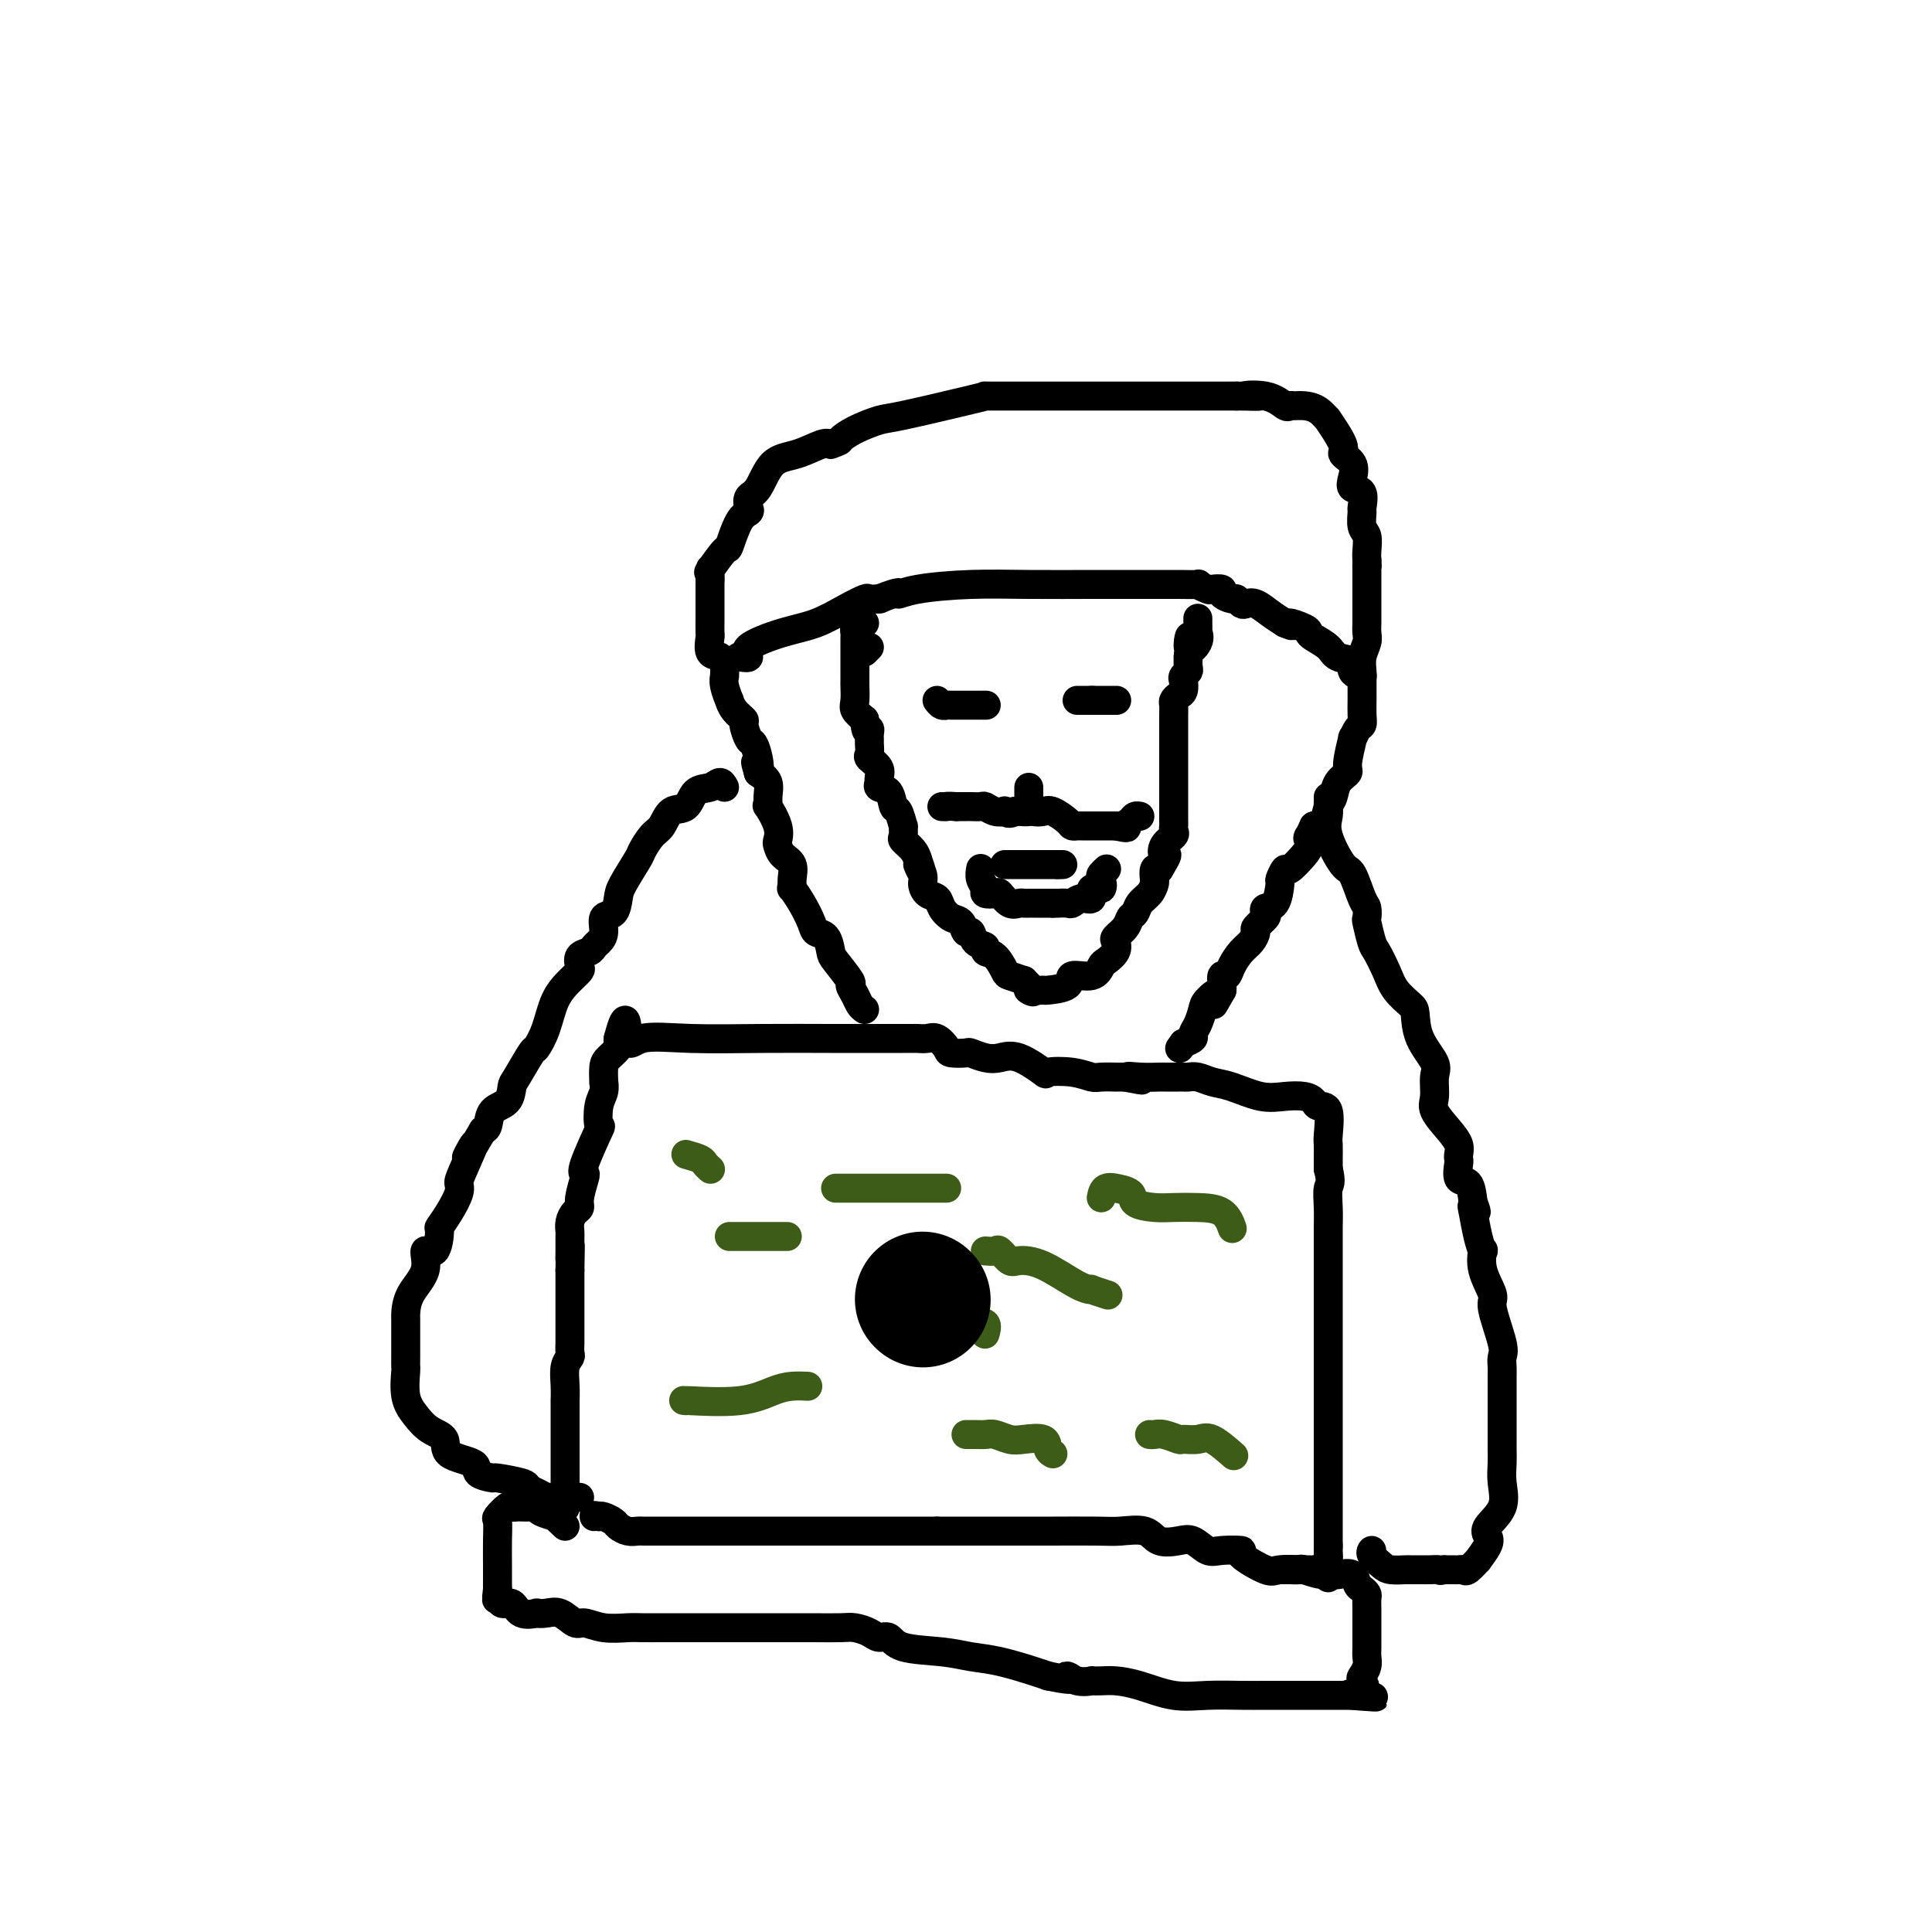 <svg viewBox='0 0 400 400' version='1.1' xmlns='http://www.w3.org/2000/svg' xmlns:xlink='http://www.w3.org/1999/xlink'><g fill='none' stroke='#000000' stroke-width='6' stroke-linecap='round' stroke-linejoin='round'><path d='M117,312c-0.000,0.209 -0.000,0.418 0,0c0.000,-0.418 0.000,-1.462 0,-2c-0.000,-0.538 -0.000,-0.570 0,-1c0.000,-0.430 0.000,-1.257 0,-2c-0.000,-0.743 -0.000,-1.401 0,-2c0.000,-0.599 0.000,-1.138 0,-2c-0.000,-0.862 -0.000,-2.046 0,-3c0.000,-0.954 0.000,-1.679 0,-2c-0.000,-0.321 -0.000,-0.238 0,-1c0.000,-0.762 0.000,-2.370 0,-3c-0.000,-0.630 -0.001,-0.283 0,-1c0.001,-0.717 0.004,-2.496 0,-3c-0.004,-0.504 -0.015,0.269 0,0c0.015,-0.269 0.057,-1.581 0,-3c-0.057,-1.419 -0.211,-2.945 0,-4c0.211,-1.055 0.789,-1.638 1,-2c0.211,-0.362 0.057,-0.502 0,-1c-0.057,-0.498 -0.015,-1.352 0,-2c0.015,-0.648 0.004,-1.088 0,-2c-0.004,-0.912 -0.001,-2.295 0,-3c0.001,-0.705 0.000,-0.730 0,-1c-0.000,-0.270 -0.000,-0.784 0,-1c0.000,-0.216 0.000,-0.135 0,-1c-0.000,-0.865 -0.000,-2.676 0,-4c0.000,-1.324 0.000,-2.162 0,-3'/><path d='M118,263c0.154,-8.245 0.041,-4.359 0,-3c-0.041,1.359 -0.008,0.189 0,-1c0.008,-1.189 -0.008,-2.398 0,-3c0.008,-0.602 0.040,-0.596 0,-1c-0.040,-0.404 -0.151,-1.219 0,-2c0.151,-0.781 0.563,-1.530 1,-2c0.437,-0.470 0.899,-0.662 1,-1c0.101,-0.338 -0.158,-0.821 0,-2c0.158,-1.179 0.732,-3.055 1,-4c0.268,-0.945 0.228,-0.959 0,-1c-0.228,-0.041 -0.646,-0.107 0,-2c0.646,-1.893 2.355,-5.612 3,-7c0.645,-1.388 0.225,-0.446 0,-1c-0.225,-0.554 -0.257,-2.603 0,-4c0.257,-1.397 0.803,-2.142 1,-3c0.197,-0.858 0.046,-1.830 0,-2c-0.046,-0.170 0.012,0.463 0,0c-0.012,-0.463 -0.094,-2.022 0,-3c0.094,-0.978 0.366,-1.376 1,-2c0.634,-0.624 1.632,-1.476 2,-2c0.368,-0.524 0.105,-0.721 0,-1c-0.105,-0.279 -0.053,-0.639 0,-1'/><path d='M128,215c1.929,-7.426 1.751,-1.990 2,0c0.249,1.990 0.926,0.533 3,0c2.074,-0.533 5.546,-0.143 10,0c4.454,0.143 9.890,0.038 15,0c5.110,-0.038 9.893,-0.010 14,0c4.107,0.010 7.537,0.003 10,0c2.463,-0.003 3.958,-0.003 5,0c1.042,0.003 1.631,0.007 2,0c0.369,-0.007 0.516,-0.026 1,0c0.484,0.026 1.303,0.098 2,0c0.697,-0.098 1.270,-0.367 2,0c0.730,0.367 1.616,1.370 2,2c0.384,0.630 0.265,0.888 1,1c0.735,0.112 2.322,0.080 3,0c0.678,-0.080 0.445,-0.206 1,0c0.555,0.206 1.896,0.745 3,1c1.104,0.255 1.971,0.225 3,0c1.029,-0.225 2.219,-0.645 4,0c1.781,0.645 4.152,2.355 5,3c0.848,0.645 0.172,0.225 1,0c0.828,-0.225 3.159,-0.257 5,0c1.841,0.257 3.192,0.801 4,1c0.808,0.199 1.072,0.053 2,0c0.928,-0.053 2.519,-0.014 3,0c0.481,0.014 -0.148,0.004 0,0c0.148,-0.004 1.074,-0.002 2,0'/><path d='M233,223c6.202,1.238 2.208,0.332 1,0c-1.208,-0.332 0.369,-0.089 2,0c1.631,0.089 3.315,0.024 4,0c0.685,-0.024 0.371,-0.007 1,0c0.629,0.007 2.202,0.005 3,0c0.798,-0.005 0.823,-0.014 1,0c0.177,0.014 0.507,0.050 1,0c0.493,-0.050 1.149,-0.185 2,0c0.851,0.185 1.898,0.690 3,1c1.102,0.310 2.260,0.426 4,1c1.740,0.574 4.062,1.608 6,2c1.938,0.392 3.494,0.143 5,0c1.506,-0.143 2.964,-0.178 4,0c1.036,0.178 1.651,0.571 2,1c0.349,0.429 0.433,0.895 1,1c0.567,0.105 1.616,-0.151 2,1c0.384,1.151 0.103,3.711 0,5c-0.103,1.289 -0.028,1.309 0,2c0.028,0.691 0.008,2.055 0,3c-0.008,0.945 -0.004,1.473 0,2'/><path d='M275,242c0.774,3.040 0.207,3.141 0,4c-0.207,0.859 -0.056,2.475 0,4c0.056,1.525 0.015,2.958 0,4c-0.015,1.042 -0.004,1.691 0,3c0.004,1.309 0.001,3.276 0,5c-0.001,1.724 -0.000,3.204 0,5c0.000,1.796 0.000,3.908 0,6c-0.000,2.092 -0.000,4.164 0,6c0.000,1.836 0.000,3.435 0,5c-0.000,1.565 -0.000,3.094 0,4c0.000,0.906 0.000,1.189 0,2c-0.000,0.811 -0.000,2.150 0,3c0.000,0.850 0.000,1.210 0,2c-0.000,0.790 -0.000,2.010 0,3c0.000,0.990 0.000,1.749 0,3c-0.000,1.251 -0.000,2.992 0,4c0.000,1.008 0.000,1.282 0,2c-0.000,0.718 -0.000,1.879 0,3c0.000,1.121 0.000,2.203 0,3c-0.000,0.797 -0.000,1.310 0,2c0.000,0.690 0.000,1.556 0,2c-0.000,0.444 -0.000,0.466 0,1c0.000,0.534 0.000,1.581 0,2c-0.000,0.419 0.000,0.209 0,0'/><path d='M275,320c-0.009,12.338 -0.031,4.181 0,2c0.031,-2.181 0.114,1.612 0,3c-0.114,1.388 -0.426,0.371 -1,0c-0.574,-0.371 -1.410,-0.097 -2,0c-0.590,0.097 -0.934,0.016 -1,0c-0.066,-0.016 0.147,0.034 -1,0c-1.147,-0.034 -3.655,-0.153 -5,0c-1.345,0.153 -1.528,0.579 -3,0c-1.472,-0.579 -4.232,-2.163 -5,-3c-0.768,-0.837 0.456,-0.929 0,-1c-0.456,-0.071 -2.590,-0.122 -4,0c-1.410,0.122 -2.094,0.417 -3,0c-0.906,-0.417 -2.035,-1.548 -3,-2c-0.965,-0.452 -1.768,-0.226 -3,0c-1.232,0.226 -2.894,0.453 -4,0c-1.106,-0.453 -1.656,-1.585 -3,-2c-1.344,-0.415 -3.483,-0.111 -5,0c-1.517,0.111 -2.412,0.030 -5,0c-2.588,-0.030 -6.869,-0.008 -9,0c-2.131,0.008 -2.112,0.002 -3,0c-0.888,-0.002 -2.683,-0.001 -4,0c-1.317,0.001 -2.157,0.000 -3,0c-0.843,-0.000 -1.690,-0.000 -2,0c-0.310,0.000 -0.083,0.000 -1,0c-0.917,-0.000 -2.978,-0.000 -4,0c-1.022,0.000 -1.006,0.000 -2,0c-0.994,-0.000 -2.997,-0.000 -5,0'/><path d='M194,317c-7.692,0.000 -5.421,0.000 -6,0c-0.579,-0.000 -4.009,-0.000 -7,0c-2.991,0.000 -5.543,0.000 -7,0c-1.457,-0.000 -1.819,-0.000 -3,0c-1.181,0.000 -3.181,0.000 -4,0c-0.819,-0.000 -0.457,-0.000 -1,0c-0.543,0.000 -1.991,0.000 -2,0c-0.009,-0.000 1.419,-0.000 0,0c-1.419,0.000 -5.686,0.000 -9,0c-3.314,-0.000 -5.675,-0.000 -8,0c-2.325,0.000 -4.615,0.001 -7,0c-2.385,-0.001 -4.867,-0.003 -6,0c-1.133,0.003 -0.918,0.012 -1,0c-0.082,-0.012 -0.459,-0.045 -1,0c-0.541,0.045 -1.244,0.170 -2,0c-0.756,-0.170 -1.563,-0.633 -2,-1c-0.437,-0.367 -0.502,-0.637 -1,-1c-0.498,-0.363 -1.428,-0.818 -2,-1c-0.572,-0.182 -0.786,-0.091 -1,0'/><path d='M124,314c-1.156,-0.467 -1.044,-0.133 -1,0c0.044,0.133 0.022,0.067 0,0'/><path d='M117,316c-0.929,-0.868 -1.859,-1.735 -2,-2c-0.141,-0.265 0.505,0.073 0,0c-0.505,-0.073 -2.163,-0.556 -3,-1c-0.837,-0.444 -0.855,-0.851 -1,-1c-0.145,-0.149 -0.419,-0.042 -1,0c-0.581,0.042 -1.470,0.019 -2,0c-0.530,-0.019 -0.702,-0.032 -1,0c-0.298,0.032 -0.721,0.110 -1,0c-0.279,-0.110 -0.415,-0.408 -1,0c-0.585,0.408 -1.621,1.522 -2,2c-0.379,0.478 -0.102,0.321 0,1c0.102,0.679 0.027,2.193 0,4c-0.027,1.807 -0.007,3.907 0,5c0.007,1.093 0.002,1.179 0,2c-0.002,0.821 -0.001,2.377 0,3c0.001,0.623 0.000,0.311 0,0'/><path d='M103,329c-0.343,3.014 -0.199,2.047 0,2c0.199,-0.047 0.455,0.824 1,1c0.545,0.176 1.381,-0.345 2,0c0.619,0.345 1.022,1.554 2,2c0.978,0.446 2.531,0.127 3,0c0.469,-0.127 -0.147,-0.063 0,0c0.147,0.063 1.055,0.126 2,0c0.945,-0.126 1.926,-0.440 3,0c1.074,0.440 2.240,1.635 3,2c0.760,0.365 1.115,-0.098 2,0c0.885,0.098 2.301,0.758 4,1c1.699,0.242 3.680,0.065 5,0c1.320,-0.065 1.977,-0.017 3,0c1.023,0.017 2.410,0.005 5,0c2.590,-0.005 6.381,-0.001 9,0c2.619,0.001 4.066,-0.000 6,0c1.934,0.000 4.356,0.003 7,0c2.644,-0.003 5.509,-0.011 8,0c2.491,0.011 4.607,0.039 6,0c1.393,-0.039 2.062,-0.147 3,0c0.938,0.147 2.143,0.550 3,1c0.857,0.450 1.365,0.947 2,1c0.635,0.053 1.398,-0.338 2,0c0.602,0.338 1.043,1.404 3,2c1.957,0.596 5.431,0.723 8,1c2.569,0.277 4.235,0.703 6,1c1.765,0.297 3.629,0.465 6,1c2.371,0.535 5.249,1.439 7,2c1.751,0.561 2.376,0.781 3,1'/><path d='M217,347c7.023,1.486 4.581,0.202 4,0c-0.581,-0.202 0.700,0.677 2,1c1.300,0.323 2.621,0.088 3,0c0.379,-0.088 -0.182,-0.030 0,0c0.182,0.030 1.109,0.032 2,0c0.891,-0.032 1.746,-0.100 3,0c1.254,0.100 2.908,0.366 5,1c2.092,0.634 4.624,1.634 7,2c2.376,0.366 4.598,0.098 7,0c2.402,-0.098 4.985,-0.026 7,0c2.015,0.026 3.461,0.007 5,0c1.539,-0.007 3.172,-0.002 4,0c0.828,0.002 0.852,0.001 1,0c0.148,-0.001 0.420,-0.000 1,0c0.580,0.000 1.467,0.000 2,0c0.533,-0.000 0.710,-0.000 1,0c0.290,0.000 0.693,0.000 1,0c0.307,-0.000 0.519,-0.000 1,0c0.481,0.000 1.232,0.000 2,0c0.768,-0.000 1.553,-0.000 2,0c0.447,0.000 0.556,0.000 1,0c0.444,-0.000 1.222,-0.000 2,0'/><path d='M280,351c9.626,0.650 2.191,0.273 0,0c-2.191,-0.273 0.863,-0.444 2,-1c1.137,-0.556 0.357,-1.498 0,-2c-0.357,-0.502 -0.292,-0.563 0,-1c0.292,-0.437 0.810,-1.249 1,-2c0.190,-0.751 0.051,-1.441 0,-2c-0.051,-0.559 -0.014,-0.986 0,-2c0.014,-1.014 0.004,-2.613 0,-3c-0.004,-0.387 -0.001,0.440 0,0c0.001,-0.440 0.001,-2.145 0,-3c-0.001,-0.855 -0.003,-0.859 0,-1c0.003,-0.141 0.012,-0.418 0,-1c-0.012,-0.582 -0.043,-1.470 0,-2c0.043,-0.530 0.161,-0.703 0,-1c-0.161,-0.297 -0.600,-0.719 -1,-1c-0.400,-0.281 -0.762,-0.422 -1,-1c-0.238,-0.578 -0.354,-1.594 -1,-2c-0.646,-0.406 -1.823,-0.203 -3,0'/><path d='M277,326c-1.374,-0.713 -1.808,0.005 -3,0c-1.192,-0.005 -3.143,-0.733 -4,-1c-0.857,-0.267 -0.622,-0.071 -1,0c-0.378,0.071 -1.371,0.019 -2,0c-0.629,-0.019 -0.894,-0.005 -1,0c-0.106,0.005 -0.053,0.003 0,0'/><path d='M150,163c-0.277,-0.529 -0.553,-1.059 -1,-1c-0.447,0.059 -1.064,0.705 -2,1c-0.936,0.295 -2.190,0.238 -3,1c-0.810,0.762 -1.177,2.344 -2,3c-0.823,0.656 -2.102,0.385 -3,1c-0.898,0.615 -1.414,2.115 -2,3c-0.586,0.885 -1.242,1.156 -2,2c-0.758,0.844 -1.616,2.262 -2,3c-0.384,0.738 -0.293,0.798 -1,2c-0.707,1.202 -2.213,3.547 -3,5c-0.787,1.453 -0.855,2.014 -1,3c-0.145,0.986 -0.368,2.397 -1,3c-0.632,0.603 -1.674,0.400 -2,1c-0.326,0.600 0.063,2.005 0,3c-0.063,0.995 -0.577,1.580 -1,2c-0.423,0.420 -0.753,0.675 -1,1c-0.247,0.325 -0.411,0.719 -1,1c-0.589,0.281 -1.604,0.450 -2,1c-0.396,0.550 -0.175,1.483 0,2c0.175,0.517 0.302,0.619 0,1c-0.302,0.381 -1.035,1.040 -2,2c-0.965,0.960 -2.164,2.222 -3,4c-0.836,1.778 -1.310,4.071 -2,6c-0.690,1.929 -1.597,3.494 -2,4c-0.403,0.506 -0.300,-0.045 -1,1c-0.700,1.045 -2.201,3.688 -3,5c-0.799,1.312 -0.896,1.294 -1,2c-0.104,0.706 -0.213,2.138 -1,3c-0.787,0.862 -2.250,1.155 -3,2c-0.750,0.845 -0.786,2.241 -1,3c-0.214,0.759 -0.607,0.879 -1,1'/><path d='M100,234c-5.764,9.857 -2.674,3.998 -2,3c0.674,-0.998 -1.067,2.865 -2,5c-0.933,2.135 -1.059,2.544 -1,3c0.059,0.456 0.301,0.961 0,2c-0.301,1.039 -1.147,2.611 -2,4c-0.853,1.389 -1.714,2.593 -2,3c-0.286,0.407 0.004,0.015 0,1c-0.004,0.985 -0.302,3.347 -1,4c-0.698,0.653 -1.795,-0.402 -2,0c-0.205,0.402 0.481,2.261 0,4c-0.481,1.739 -2.129,3.359 -3,5c-0.871,1.641 -0.965,3.304 -1,4c-0.035,0.696 -0.009,0.427 0,1c0.009,0.573 0.002,1.989 0,3c-0.002,1.011 -0.000,1.615 0,2c0.000,0.385 -0.001,0.549 0,1c0.001,0.451 0.006,1.187 0,2c-0.006,0.813 -0.021,1.702 0,2c0.021,0.298 0.080,0.004 0,1c-0.080,0.996 -0.300,3.282 0,5c0.300,1.718 1.118,2.869 2,4c0.882,1.131 1.827,2.243 3,3c1.173,0.757 2.575,1.159 3,2c0.425,0.841 -0.125,2.119 1,3c1.125,0.881 3.927,1.363 5,2c1.073,0.637 0.417,1.428 1,2c0.583,0.572 2.404,0.927 3,1c0.596,0.073 -0.032,-0.134 1,0c1.032,0.134 3.723,0.610 5,1c1.277,0.390 1.138,0.695 1,1'/><path d='M109,308c3.341,1.536 3.694,1.876 4,2c0.306,0.124 0.565,0.033 1,0c0.435,-0.033 1.044,-0.009 2,0c0.956,0.009 2.257,0.002 3,0c0.743,-0.002 0.926,-0.001 1,0c0.074,0.001 0.037,0.000 0,0'/><path d='M275,165c0.006,0.350 0.011,0.700 0,1c-0.011,0.300 -0.039,0.549 0,1c0.039,0.451 0.147,1.105 0,2c-0.147,0.895 -0.547,2.031 0,4c0.547,1.969 2.042,4.770 3,6c0.958,1.230 1.380,0.890 2,2c0.620,1.110 1.437,3.670 2,5c0.563,1.330 0.871,1.429 1,2c0.129,0.571 0.079,1.615 0,2c-0.079,0.385 -0.188,0.112 0,1c0.188,0.888 0.674,2.938 1,4c0.326,1.062 0.494,1.136 1,2c0.506,0.864 1.352,2.519 2,4c0.648,1.481 1.099,2.788 2,4c0.901,1.212 2.252,2.329 3,3c0.748,0.671 0.895,0.897 1,2c0.105,1.103 0.169,3.084 1,5c0.831,1.916 2.428,3.766 3,5c0.572,1.234 0.119,1.853 0,3c-0.119,1.147 0.098,2.822 0,4c-0.098,1.178 -0.510,1.860 0,3c0.510,1.140 1.941,2.737 3,4c1.059,1.263 1.746,2.192 2,3c0.254,0.808 0.075,1.496 0,2c-0.075,0.504 -0.045,0.826 0,1c0.045,0.174 0.105,0.201 0,1c-0.105,0.799 -0.374,2.369 0,3c0.374,0.631 1.393,0.323 2,1c0.607,0.677 0.804,2.338 1,4'/><path d='M305,249c1.250,3.172 0.374,1.604 0,1c-0.374,-0.604 -0.246,-0.242 0,1c0.246,1.242 0.610,3.366 1,5c0.390,1.634 0.806,2.779 1,3c0.194,0.221 0.165,-0.481 0,0c-0.165,0.481 -0.465,2.145 0,4c0.465,1.855 1.694,3.901 2,5c0.306,1.099 -0.310,1.252 0,3c0.310,1.748 1.547,5.090 2,7c0.453,1.910 0.121,2.387 0,3c-0.121,0.613 -0.033,1.362 0,2c0.033,0.638 0.009,1.166 0,2c-0.009,0.834 -0.002,1.973 0,3c0.002,1.027 0.001,1.940 0,3c-0.001,1.060 -0.001,2.267 0,3c0.001,0.733 0.003,0.993 0,2c-0.003,1.007 -0.012,2.763 0,4c0.012,1.237 0.045,1.956 0,3c-0.045,1.044 -0.168,2.414 0,4c0.168,1.586 0.625,3.390 0,5c-0.625,1.610 -2.334,3.028 -3,4c-0.666,0.972 -0.290,1.497 0,2c0.290,0.503 0.495,0.982 0,2c-0.495,1.018 -1.691,2.574 -2,3c-0.309,0.426 0.269,-0.278 0,0c-0.269,0.278 -1.384,1.539 -2,2c-0.616,0.461 -0.732,0.124 -1,0c-0.268,-0.124 -0.688,-0.033 -1,0c-0.312,0.033 -0.518,0.010 -1,0c-0.482,-0.010 -1.241,-0.005 -2,0'/><path d='M299,325c-1.212,0.309 -0.743,0.083 -1,0c-0.257,-0.083 -1.242,-0.022 -2,0c-0.758,0.022 -1.291,0.004 -2,0c-0.709,-0.004 -1.595,0.007 -2,0c-0.405,-0.007 -0.329,-0.030 -1,0c-0.671,0.030 -2.089,0.113 -3,0c-0.911,-0.113 -1.316,-0.422 -2,-1c-0.684,-0.578 -1.646,-1.425 -2,-2c-0.354,-0.575 -0.101,-0.879 0,-1c0.101,-0.121 0.051,-0.061 0,0'/><path d='M179,209c-0.346,-0.257 -0.692,-0.513 -1,-1c-0.308,-0.487 -0.580,-1.203 -1,-2c-0.420,-0.797 -0.990,-1.674 -1,-2c-0.010,-0.326 0.540,-0.100 0,-1c-0.540,-0.900 -2.171,-2.925 -3,-4c-0.829,-1.075 -0.854,-1.200 -1,-2c-0.146,-0.800 -0.411,-2.275 -1,-3c-0.589,-0.725 -1.503,-0.701 -2,-1c-0.497,-0.299 -0.579,-0.922 -1,-2c-0.421,-1.078 -1.183,-2.610 -2,-4c-0.817,-1.390 -1.690,-2.637 -2,-3c-0.310,-0.363 -0.059,0.159 0,0c0.059,-0.159 -0.076,-0.997 0,-2c0.076,-1.003 0.362,-2.171 0,-3c-0.362,-0.829 -1.373,-1.320 -2,-2c-0.627,-0.680 -0.872,-1.550 -1,-2c-0.128,-0.450 -0.140,-0.479 0,-1c0.140,-0.521 0.431,-1.533 0,-3c-0.431,-1.467 -1.585,-3.390 -2,-4c-0.415,-0.610 -0.091,0.094 0,0c0.091,-0.094 -0.053,-0.987 0,-2c0.053,-1.013 0.301,-2.147 0,-3c-0.301,-0.853 -1.150,-1.427 -2,-2'/><path d='M157,160c-1.096,-3.866 -0.336,-1.530 0,-1c0.336,0.530 0.250,-0.746 0,-2c-0.250,-1.254 -0.662,-2.485 -1,-3c-0.338,-0.515 -0.602,-0.314 -1,-1c-0.398,-0.686 -0.929,-2.258 -1,-3c-0.071,-0.742 0.317,-0.653 0,-1c-0.317,-0.347 -1.339,-1.131 -2,-2c-0.661,-0.869 -0.962,-1.825 -1,-2c-0.038,-0.175 0.186,0.431 0,0c-0.186,-0.431 -0.784,-1.898 -1,-3c-0.216,-1.102 -0.051,-1.837 0,-2c0.051,-0.163 -0.011,0.247 0,0c0.011,-0.247 0.094,-1.150 0,-2c-0.094,-0.850 -0.365,-1.648 -1,-2c-0.635,-0.352 -1.634,-0.258 -2,-1c-0.366,-0.742 -0.098,-2.319 0,-3c0.098,-0.681 0.026,-0.464 0,-1c-0.026,-0.536 -0.007,-1.824 0,-3c0.007,-1.176 0.002,-2.240 0,-3c-0.002,-0.760 -0.001,-1.217 0,-2c0.001,-0.783 0.000,-1.891 0,-3'/><path d='M147,120c0.046,-2.839 0.162,-2.438 0,-2c-0.162,0.438 -0.600,0.913 0,0c0.600,-0.913 2.238,-3.213 3,-4c0.762,-0.787 0.648,-0.060 1,-1c0.352,-0.940 1.172,-3.547 2,-5c0.828,-1.453 1.665,-1.752 2,-2c0.335,-0.248 0.167,-0.447 0,-1c-0.167,-0.553 -0.333,-1.462 0,-2c0.333,-0.538 1.164,-0.705 2,-2c0.836,-1.295 1.678,-3.718 3,-5c1.322,-1.282 3.125,-1.422 5,-2c1.875,-0.578 3.821,-1.594 5,-2c1.179,-0.406 1.589,-0.203 2,0'/><path d='M172,92c2.201,-0.755 1.703,-0.643 2,-1c0.297,-0.357 1.390,-1.181 3,-2c1.610,-0.819 3.736,-1.631 5,-2c1.264,-0.369 1.667,-0.295 5,-1c3.333,-0.705 9.598,-2.189 13,-3c3.402,-0.811 3.941,-0.949 4,-1c0.059,-0.051 -0.362,-0.014 0,0c0.362,0.014 1.507,0.004 2,0c0.493,-0.004 0.334,-0.001 2,0c1.666,0.001 5.156,0.000 9,0c3.844,-0.000 8.041,-0.000 12,0c3.959,0.000 7.680,0.000 11,0c3.320,-0.000 6.238,-0.000 8,0c1.762,0.000 2.369,0.000 3,0c0.631,-0.000 1.285,-0.000 2,0c0.715,0.000 1.490,0.000 2,0c0.510,-0.000 0.755,-0.000 1,0'/><path d='M256,82c8.316,0.033 3.106,0.114 2,0c-1.106,-0.114 1.891,-0.423 4,0c2.109,0.423 3.331,1.579 4,2c0.669,0.421 0.787,0.108 1,0c0.213,-0.108 0.523,-0.009 1,0c0.477,0.009 1.120,-0.071 2,0c0.880,0.071 1.995,0.295 3,1c1.005,0.705 1.898,1.893 2,2c0.102,0.107 -0.589,-0.866 0,0c0.589,0.866 2.457,3.570 3,5c0.543,1.430 -0.239,1.585 0,2c0.239,0.415 1.500,1.089 2,2c0.500,0.911 0.239,2.059 0,3c-0.239,0.941 -0.457,1.674 0,2c0.457,0.326 1.590,0.246 2,1c0.410,0.754 0.096,2.341 0,3c-0.096,0.659 0.027,0.389 0,1c-0.027,0.611 -0.203,2.102 0,3c0.203,0.898 0.785,1.203 1,2c0.215,0.797 0.061,2.085 0,3c-0.061,0.915 -0.031,1.458 0,2'/><path d='M283,116c0.155,2.372 0.041,1.302 0,1c-0.041,-0.302 -0.011,0.163 0,1c0.011,0.837 0.003,2.044 0,3c-0.003,0.956 -0.001,1.660 0,2c0.001,0.340 0.001,0.317 0,1c-0.001,0.683 -0.004,2.073 0,3c0.004,0.927 0.015,1.393 0,2c-0.015,0.607 -0.057,1.356 0,2c0.057,0.644 0.211,1.184 0,2c-0.211,0.816 -0.789,1.907 -1,3c-0.211,1.093 -0.057,2.189 0,3c0.057,0.811 0.015,1.337 0,2c-0.015,0.663 -0.003,1.463 0,2c0.003,0.537 -0.002,0.811 0,1c0.002,0.189 0.010,0.294 0,1c-0.010,0.706 -0.040,2.013 0,3c0.040,0.987 0.150,1.655 0,2c-0.150,0.345 -0.560,0.368 -1,1c-0.440,0.632 -0.909,1.873 -1,2c-0.091,0.127 0.197,-0.860 0,0c-0.197,0.860 -0.879,3.566 -1,5c-0.121,1.434 0.319,1.596 0,2c-0.319,0.404 -1.398,1.050 -2,2c-0.602,0.950 -0.728,2.203 -1,3c-0.272,0.797 -0.688,1.138 -1,2c-0.312,0.862 -0.518,2.246 -1,3c-0.482,0.754 -1.241,0.877 -2,1'/><path d='M272,171c-1.778,3.909 -1.221,2.180 -1,2c0.221,-0.180 0.108,1.189 0,2c-0.108,0.811 -0.211,1.065 -1,2c-0.789,0.935 -2.266,2.552 -3,3c-0.734,0.448 -0.726,-0.273 -1,0c-0.274,0.273 -0.830,1.541 -1,2c-0.170,0.459 0.048,0.111 0,1c-0.048,0.889 -0.360,3.016 -1,4c-0.640,0.984 -1.607,0.826 -2,1c-0.393,0.174 -0.213,0.680 0,1c0.213,0.320 0.458,0.455 0,1c-0.458,0.545 -1.618,1.500 -2,2c-0.382,0.500 0.014,0.545 0,1c-0.014,0.455 -0.438,1.322 -1,2c-0.562,0.678 -1.261,1.169 -2,2c-0.739,0.831 -1.519,2.002 -2,3c-0.481,0.998 -0.665,1.824 -1,2c-0.335,0.176 -0.821,-0.299 -1,0c-0.179,0.299 -0.051,1.371 0,2c0.051,0.629 0.026,0.814 0,1'/><path d='M253,205c-3.058,5.447 -1.202,2.065 -1,1c0.202,-1.065 -1.251,0.187 -2,1c-0.749,0.813 -0.795,1.187 -1,2c-0.205,0.813 -0.571,2.063 -1,3c-0.429,0.937 -0.923,1.560 -1,2c-0.077,0.440 0.264,0.697 0,1c-0.264,0.303 -1.132,0.651 -2,1'/><path d='M245,216c-1.333,1.833 -0.667,0.917 0,0'/><path d='M153,136c1.012,0.146 2.023,0.293 2,0c-0.023,-0.293 -1.081,-1.024 0,-2c1.081,-0.976 4.302,-2.195 7,-3c2.698,-0.805 4.874,-1.197 7,-2c2.126,-0.803 4.202,-2.019 6,-3c1.798,-0.981 3.317,-1.727 4,-2c0.683,-0.273 0.530,-0.074 1,0c0.470,0.074 1.563,0.021 2,0c0.437,-0.021 0.219,-0.011 0,0'/><path d='M182,124c5.290,-2.038 4.015,-1.135 4,-1c-0.015,0.135 1.230,-0.500 4,-1c2.770,-0.500 7.064,-0.866 11,-1c3.936,-0.134 7.513,-0.036 12,0c4.487,0.036 9.882,0.010 13,0c3.118,-0.010 3.958,-0.003 5,0c1.042,0.003 2.286,0.001 3,0c0.714,-0.001 0.897,0.000 1,0c0.103,-0.000 0.127,-0.001 1,0c0.873,0.001 2.595,0.004 4,0c1.405,-0.004 2.494,-0.015 4,0c1.506,0.015 3.431,0.056 4,0c0.569,-0.056 -0.217,-0.208 0,0c0.217,0.208 1.438,0.778 2,1c0.562,0.222 0.465,0.097 1,0c0.535,-0.097 1.702,-0.166 2,0c0.298,0.166 -0.271,0.567 0,1c0.271,0.433 1.384,0.899 2,1c0.616,0.101 0.734,-0.163 1,0c0.266,0.163 0.679,0.754 1,1c0.321,0.246 0.550,0.148 1,0c0.450,-0.148 1.121,-0.348 2,0c0.879,0.348 1.965,1.242 3,2c1.035,0.758 2.017,1.379 3,2'/><path d='M266,129c2.844,1.191 0.954,0.167 1,0c0.046,-0.167 2.027,0.523 3,1c0.973,0.477 0.938,0.743 1,1c0.062,0.257 0.221,0.506 1,1c0.779,0.494 2.179,1.233 3,2c0.821,0.767 1.064,1.561 2,2c0.936,0.439 2.566,0.524 3,1c0.434,0.476 -0.327,1.344 0,2c0.327,0.656 1.742,1.100 2,1c0.258,-0.100 -0.641,-0.743 -1,-1c-0.359,-0.257 -0.180,-0.129 0,0'/><path d='M180,134c-0.417,0.417 -0.833,0.833 -1,1c-0.167,0.167 -0.083,0.083 0,0'/><path d='M179,129c-0.309,-0.087 -0.619,-0.174 -1,0c-0.381,0.174 -0.834,0.610 -1,1c-0.166,0.390 -0.044,0.735 0,1c0.044,0.265 0.012,0.451 0,1c-0.012,0.549 -0.003,1.460 0,2c0.003,0.540 0.001,0.708 0,1c-0.001,0.292 -0.000,0.709 0,1c0.000,0.291 -0.000,0.457 0,1c0.000,0.543 0.000,1.462 0,2c-0.000,0.538 -0.002,0.696 0,1c0.002,0.304 0.006,0.753 0,1c-0.006,0.247 -0.022,0.293 0,1c0.022,0.707 0.083,2.075 0,3c-0.083,0.925 -0.309,1.407 0,2c0.309,0.593 1.155,1.296 2,2'/><path d='M179,149c0.227,3.500 0.793,2.251 1,2c0.207,-0.251 0.053,0.495 0,1c-0.053,0.505 -0.007,0.768 0,1c0.007,0.232 -0.026,0.433 0,1c0.026,0.567 0.113,1.500 0,2c-0.113,0.500 -0.424,0.568 0,1c0.424,0.432 1.585,1.227 2,2c0.415,0.773 0.086,1.525 0,2c-0.086,0.475 0.071,0.674 0,1c-0.071,0.326 -0.369,0.779 0,1c0.369,0.221 1.405,0.211 2,1c0.595,0.789 0.748,2.376 1,3c0.252,0.624 0.602,0.285 1,1c0.398,0.715 0.845,2.485 1,3c0.155,0.515 0.017,-0.224 0,0c-0.017,0.224 0.088,1.411 0,2c-0.088,0.589 -0.370,0.582 0,1c0.370,0.418 1.391,1.262 2,2c0.609,0.738 0.804,1.369 1,2'/><path d='M190,178c1.639,4.616 0.236,1.656 0,1c-0.236,-0.656 0.695,0.993 1,2c0.305,1.007 -0.018,1.373 0,2c0.018,0.627 0.376,1.514 1,2c0.624,0.486 1.515,0.569 2,1c0.485,0.431 0.564,1.210 1,2c0.436,0.790 1.229,1.592 2,2c0.771,0.408 1.521,0.424 2,1c0.479,0.576 0.687,1.713 1,2c0.313,0.287 0.730,-0.276 1,0c0.270,0.276 0.391,1.391 1,2c0.609,0.609 1.706,0.712 2,1c0.294,0.288 -0.214,0.759 0,1c0.214,0.241 1.150,0.250 2,1c0.850,0.750 1.613,2.240 2,3c0.387,0.760 0.396,0.788 1,1c0.604,0.212 1.802,0.606 3,1'/><path d='M212,203c3.293,3.237 1.524,2.330 1,2c-0.524,-0.330 0.196,-0.082 1,0c0.804,0.082 1.693,-0.000 2,0c0.307,0.000 0.033,0.084 1,0c0.967,-0.084 3.175,-0.336 4,-1c0.825,-0.664 0.267,-1.739 1,-2c0.733,-0.261 2.757,0.291 4,0c1.243,-0.291 1.704,-1.425 2,-2c0.296,-0.575 0.426,-0.591 1,-1c0.574,-0.409 1.593,-1.213 2,-2c0.407,-0.787 0.203,-1.558 0,-2c-0.203,-0.442 -0.406,-0.555 0,-1c0.406,-0.445 1.422,-1.221 2,-2c0.578,-0.779 0.719,-1.561 1,-2c0.281,-0.439 0.702,-0.536 1,-1c0.298,-0.464 0.471,-1.295 1,-2c0.529,-0.705 1.412,-1.286 2,-2c0.588,-0.714 0.879,-1.563 1,-2c0.121,-0.437 0.071,-0.464 0,-1c-0.071,-0.536 -0.163,-1.582 0,-2c0.163,-0.418 0.582,-0.209 1,0'/><path d='M240,180c2.425,-3.991 1.487,-2.968 1,-3c-0.487,-0.032 -0.523,-1.120 0,-2c0.523,-0.880 1.604,-1.552 2,-2c0.396,-0.448 0.106,-0.671 0,-1c-0.106,-0.329 -0.028,-0.764 0,-1c0.028,-0.236 0.008,-0.274 0,-1c-0.008,-0.726 -0.002,-2.141 0,-3c0.002,-0.859 0.001,-1.162 0,-2c-0.001,-0.838 -0.000,-2.212 0,-3c0.000,-0.788 0.000,-0.988 0,-1c-0.000,-0.012 0.000,0.166 0,-1c-0.000,-1.166 -0.000,-3.677 0,-5c0.000,-1.323 0.000,-1.457 0,-2c-0.000,-0.543 -0.001,-1.493 0,-2c0.001,-0.507 0.003,-0.570 0,-1c-0.003,-0.430 -0.011,-1.227 0,-2c0.011,-0.773 0.042,-1.520 0,-2c-0.042,-0.480 -0.156,-0.692 0,-1c0.156,-0.308 0.581,-0.713 1,-1c0.419,-0.287 0.830,-0.457 1,-1c0.170,-0.543 0.098,-1.459 0,-2c-0.098,-0.541 -0.222,-0.706 0,-1c0.222,-0.294 0.792,-0.718 1,-1c0.208,-0.282 0.056,-0.422 0,-1c-0.056,-0.578 -0.016,-1.594 0,-2c0.016,-0.406 0.008,-0.203 0,0'/><path d='M246,136c0.807,-7.234 -0.176,-3.318 0,-2c0.176,1.318 1.511,0.038 2,-1c0.489,-1.038 0.131,-1.833 0,-2c-0.131,-0.167 -0.035,0.296 0,0c0.035,-0.296 0.009,-1.349 0,-2c-0.009,-0.651 -0.003,-0.900 0,-1c0.003,-0.100 0.001,-0.050 0,0'/><path d='M223,145c0.200,0.000 0.400,0.000 1,0c0.600,0.000 1.600,0.000 2,0c0.400,0.000 0.200,0.000 0,0'/><path d='M226,145c0.888,0.000 1.609,0.000 2,0c0.391,0.000 0.451,0.000 1,0c0.549,0.000 1.585,0.000 2,0c0.415,0.000 0.207,0.000 0,0'/><path d='M194,145c0.317,0.423 0.635,0.845 1,1c0.365,0.155 0.779,0.041 1,0c0.221,-0.041 0.249,-0.011 1,0c0.751,0.011 2.226,0.003 3,0c0.774,-0.003 0.848,-0.001 1,0c0.152,0.001 0.381,0.000 1,0c0.619,-0.000 1.628,-0.000 2,0c0.372,0.000 0.106,0.000 0,0c-0.106,-0.000 -0.053,-0.000 0,0'/><path d='M213,163c-0.004,0.754 -0.008,1.509 0,2c0.008,0.491 0.027,0.720 0,1c-0.027,0.280 -0.100,0.611 0,1c0.100,0.389 0.373,0.835 0,1c-0.373,0.165 -1.392,0.047 -2,0c-0.608,-0.047 -0.804,-0.024 -1,0'/><path d='M210,168c-0.942,0.778 -1.795,0.223 -2,0c-0.205,-0.223 0.240,-0.112 0,0c-0.240,0.112 -1.163,0.226 -2,0c-0.837,-0.226 -1.586,-0.793 -2,-1c-0.414,-0.207 -0.492,-0.056 -1,0c-0.508,0.056 -1.445,0.015 -2,0c-0.555,-0.015 -0.726,-0.004 -1,0c-0.274,0.004 -0.650,0.001 -1,0c-0.350,-0.001 -0.675,-0.001 -1,0'/><path d='M198,167c-2.250,-0.155 -1.875,-0.042 -2,0c-0.125,0.042 -0.750,0.012 -1,0c-0.250,-0.012 -0.125,-0.006 0,0'/><path d='M213,167c0.234,0.409 0.468,0.817 1,1c0.532,0.183 1.361,0.140 2,0c0.639,-0.140 1.087,-0.377 2,0c0.913,0.377 2.291,1.369 3,2c0.709,0.631 0.748,0.901 1,1c0.252,0.099 0.715,0.026 1,0c0.285,-0.026 0.390,-0.007 1,0c0.610,0.007 1.724,0.002 2,0c0.276,-0.002 -0.287,-0.001 0,0c0.287,0.001 1.423,0.000 2,0c0.577,-0.000 0.593,-0.000 1,0c0.407,0.000 1.203,0.000 2,0'/><path d='M231,171c3.189,0.663 2.161,0.321 2,0c-0.161,-0.321 0.544,-0.622 1,-1c0.456,-0.378 0.661,-0.832 1,-1c0.339,-0.168 0.811,-0.048 1,0c0.189,0.048 0.094,0.024 0,0'/><path d='M203,180c0.034,-0.174 0.069,-0.347 0,0c-0.069,0.347 -0.240,1.215 0,2c0.240,0.785 0.893,1.486 1,2c0.107,0.514 -0.333,0.842 0,1c0.333,0.158 1.437,0.148 2,0c0.563,-0.148 0.585,-0.432 1,0c0.415,0.432 1.223,1.580 2,2c0.777,0.420 1.521,0.113 2,0c0.479,-0.113 0.692,-0.030 1,0c0.308,0.030 0.712,0.008 1,0c0.288,-0.008 0.459,-0.002 1,0c0.541,0.002 1.453,0.001 2,0c0.547,-0.001 0.728,-0.000 1,0c0.272,0.000 0.636,0.000 1,0'/><path d='M218,187c1.507,0.005 0.776,0.018 1,0c0.224,-0.018 1.403,-0.065 2,0c0.597,0.065 0.612,0.244 1,0c0.388,-0.244 1.148,-0.909 2,-1c0.852,-0.091 1.797,0.393 2,0c0.203,-0.393 -0.334,-1.664 0,-2c0.334,-0.336 1.540,0.264 2,0c0.460,-0.264 0.175,-1.390 0,-2c-0.175,-0.610 -0.239,-0.703 0,-1c0.239,-0.297 0.783,-0.799 1,-1c0.217,-0.201 0.109,-0.100 0,0'/><path d='M208,179c0.220,0.000 0.439,0.000 1,0c0.561,0.000 1.463,0.000 2,0c0.537,0.000 0.707,-0.000 1,0c0.293,0.000 0.708,0.000 1,0c0.292,0.000 0.459,0.000 1,0c0.541,0.000 1.454,0.000 2,0c0.546,0.000 0.724,0.000 1,0c0.276,0.000 0.650,0.000 1,0c0.350,0.000 0.675,0.000 1,0'/><path d='M219,179c1.833,0.000 0.917,0.000 0,0'/></g>
<g fill='none' stroke='#3D5C18' stroke-width='6' stroke-linecap='round' stroke-linejoin='round'><path d='M142,239c1.185,0.339 2.369,0.679 3,1c0.631,0.321 0.708,0.625 1,1c0.292,0.375 0.798,0.821 1,1c0.202,0.179 0.101,0.089 0,0'/><path d='M151,256c0.675,0.000 1.349,0.000 2,0c0.651,0.000 1.277,0.000 2,0c0.723,0.000 1.542,0.000 2,0c0.458,0.000 0.554,0.000 1,0c0.446,0.000 1.243,0.000 2,0c0.757,0.000 1.473,-0.000 2,0c0.527,0.000 0.865,0.000 1,0c0.135,0.000 0.068,0.000 0,0'/><path d='M173,246c0.350,0.000 0.701,0.000 1,0c0.299,0.000 0.547,0.000 1,0c0.453,0.000 1.109,0.000 2,0c0.891,-0.000 2.015,0.000 3,0c0.985,0.000 1.830,0.000 2,0c0.170,0.000 -0.334,0.000 0,0c0.334,0.000 1.505,0.000 3,0c1.495,0.000 3.315,0.000 5,0c1.685,0.000 3.235,-0.000 4,0c0.765,0.000 0.744,0.000 1,0c0.256,-0.000 0.787,-0.000 1,0c0.213,0.000 0.106,0.000 0,0'/><path d='M204,259c0.784,0.061 1.568,0.121 2,0c0.432,-0.121 0.513,-0.425 1,0c0.487,0.425 1.378,1.578 2,2c0.622,0.422 0.973,0.112 2,0c1.027,-0.112 2.731,-0.026 5,1c2.269,1.026 5.102,2.993 7,4c1.898,1.007 2.859,1.053 3,1c0.141,-0.053 -0.539,-0.207 0,0c0.539,0.207 2.297,0.773 3,1c0.703,0.227 0.352,0.113 0,0'/><path d='M228,248c0.172,-0.850 0.344,-1.699 1,-2c0.656,-0.301 1.796,-0.052 2,0c0.204,0.052 -0.526,-0.091 0,0c0.526,0.091 2.309,0.416 3,1c0.691,0.584 0.289,1.425 1,2c0.711,0.575 2.534,0.883 4,1c1.466,0.117 2.575,0.042 4,0c1.425,-0.042 3.165,-0.053 5,0c1.835,0.053 3.763,0.168 5,1c1.237,0.832 1.782,2.381 2,3c0.218,0.619 0.109,0.310 0,0'/><path d='M184,274c-0.101,-0.001 -0.202,-0.002 1,0c1.202,0.002 3.705,0.008 6,0c2.295,-0.008 4.380,-0.030 6,0c1.620,0.030 2.774,0.111 4,0c1.226,-0.111 2.522,-0.415 3,0c0.478,0.415 0.136,1.547 0,2c-0.136,0.453 -0.068,0.226 0,0'/><path d='M142,290c-0.524,-0.053 -1.047,-0.105 1,0c2.047,0.105 6.665,0.368 10,0c3.335,-0.368 5.389,-1.367 7,-2c1.611,-0.633 2.780,-0.901 4,-1c1.220,-0.099 2.491,-0.028 3,0c0.509,0.028 0.254,0.014 0,0'/><path d='M200,297c0.359,0.002 0.718,0.004 1,0c0.282,-0.004 0.486,-0.015 1,0c0.514,0.015 1.339,0.055 2,0c0.661,-0.055 1.157,-0.204 2,0c0.843,0.204 2.033,0.762 3,1c0.967,0.238 1.709,0.155 3,0c1.291,-0.155 3.129,-0.382 4,0c0.871,0.382 0.773,1.372 1,2c0.227,0.628 0.779,0.894 1,1c0.221,0.106 0.110,0.053 0,0'/><path d='M238,297c0.284,0.031 0.569,0.062 1,0c0.431,-0.062 1.009,-0.216 2,0c0.991,0.216 2.396,0.801 3,1c0.604,0.199 0.408,0.012 1,0c0.592,-0.012 1.973,0.151 3,0c1.027,-0.151 1.700,-0.618 3,0c1.300,0.618 3.229,2.319 4,3c0.771,0.681 0.386,0.340 0,0'/></g>
<g fill='none' stroke='#000000' stroke-width='28' stroke-linecap='round' stroke-linejoin='round'><path d='M191,269c0.000,0.000 0.100,0.100 0.1,0.1'/></g>
</svg>